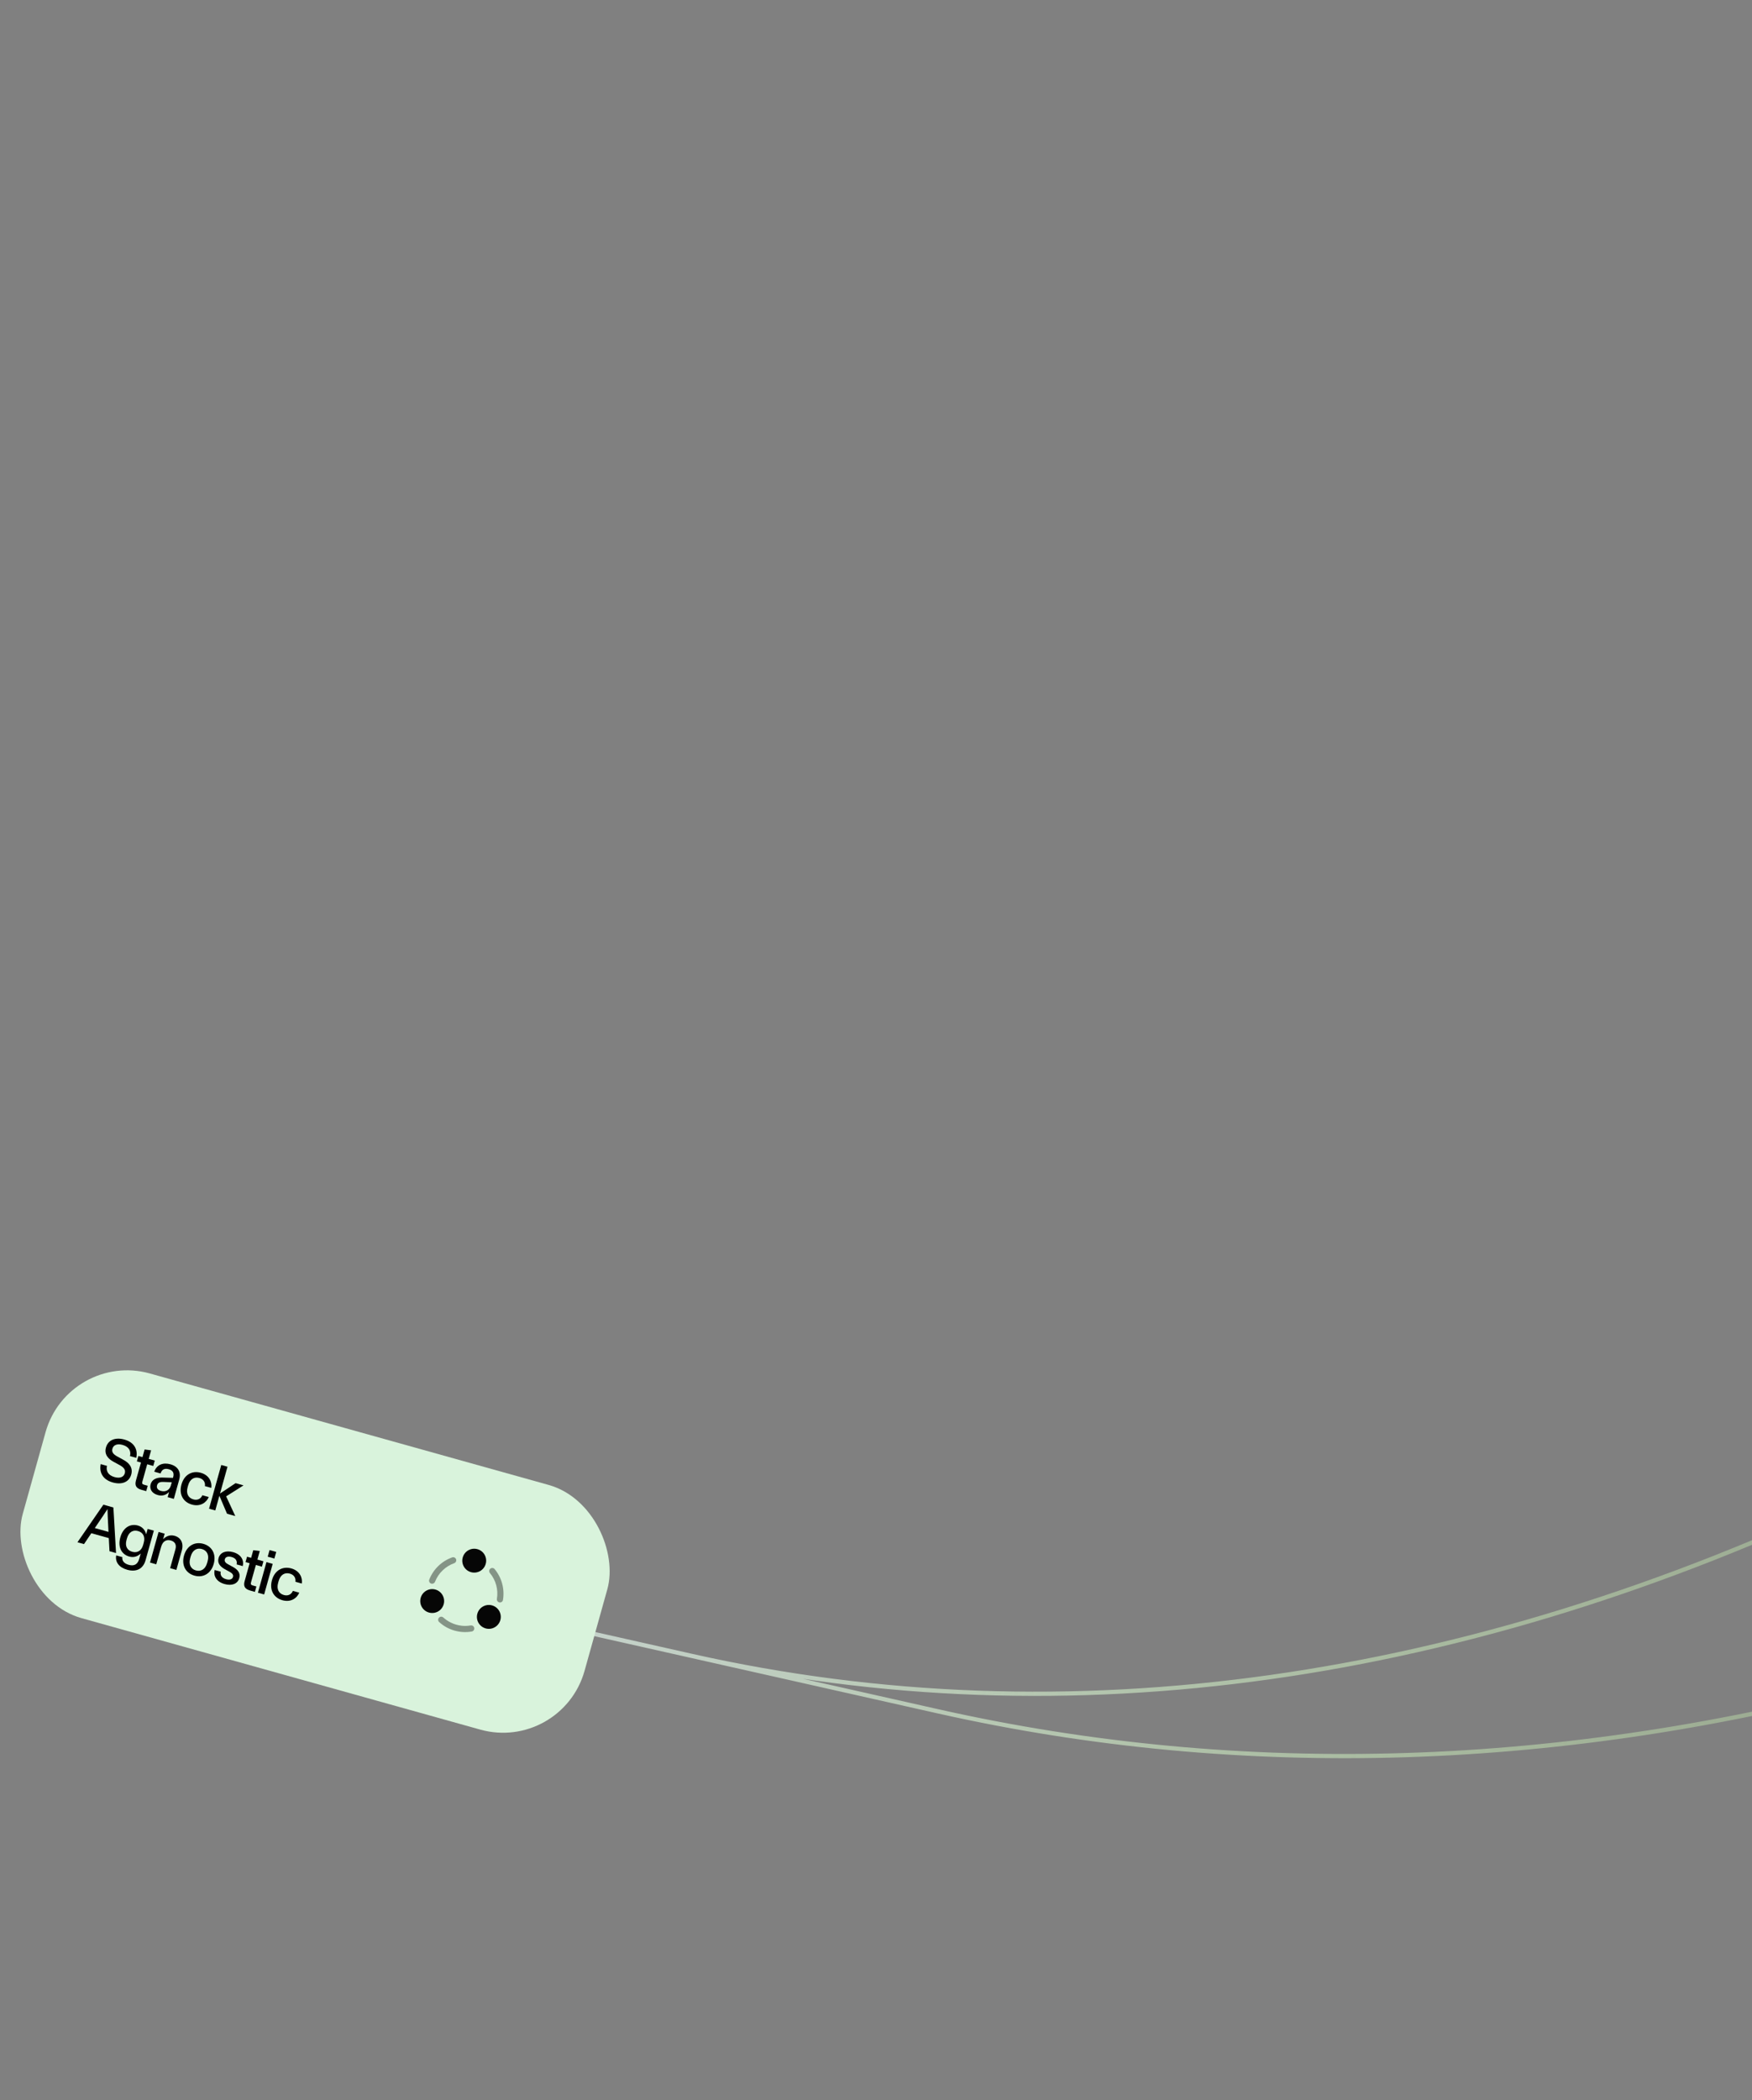 <svg width="414" height="496" viewBox="0 0 414 496" fill="none" xmlns="http://www.w3.org/2000/svg">
<rect x="0" y="0" width="414" height="496" fill="#808080" stroke="none"/>
<path d="M710.149 129.665C540.77 335.802 341.419 431.11 163.376 391.072L51.275 365.863L221.585 404.162C366.299 436.705 524.531 393.83 676.118 280.999" stroke="url(#paint0_linear_3068_6437)" stroke-linecap="round"/>
<rect x="16.144" y="319" width="137.834" height="60" rx="20" transform="rotate(15.609 16.144 319)" fill="#D9F3DC"/>
<path opacity="0.4" d="M117.939 378.439C117.582 378.339 117.359 377.986 117.42 377.619C117.781 375.435 117.177 373.211 115.764 371.508C115.508 371.197 115.552 370.742 115.862 370.486C116.172 370.23 116.627 370.275 116.883 370.585C118.567 372.623 119.28 375.273 118.857 377.865C118.788 378.261 118.412 378.529 118.016 378.46C117.987 378.452 117.968 378.447 117.939 378.439Z" fill="#060606"/>
<path opacity="0.4" d="M101.919 374.014C101.899 374.009 101.87 374.001 101.851 373.995C101.477 373.849 101.294 373.424 101.44 373.05C102.403 370.609 104.367 368.707 106.847 367.822C107.217 367.686 107.638 367.887 107.774 368.257C107.906 368.637 107.708 369.049 107.338 369.184C105.26 369.933 103.6 371.525 102.799 373.575C102.658 373.93 102.275 374.114 101.919 374.014Z" fill="#060606"/>
<path opacity="0.4" d="M111.477 385.324C110.134 385.561 108.782 385.495 107.453 385.123C106.066 384.736 104.833 384.059 103.775 383.089C103.474 382.828 103.457 382.367 103.728 382.068C103.988 381.767 104.45 381.751 104.751 382.012C105.271 382.489 105.857 382.881 106.477 383.19C107.315 383.611 108.217 383.873 109.147 383.967C109.834 384.034 110.536 384.012 111.213 383.89C111.616 383.826 112.002 384.079 112.056 384.478C112.133 384.874 111.879 385.26 111.477 385.324Z" fill="#060606"/>
<path d="M112.82 365.878C111.327 365.46 109.765 366.332 109.345 367.835C108.925 369.337 109.8 370.89 111.302 371.309C112.805 371.729 114.357 370.855 114.777 369.352C115.197 367.85 114.322 366.297 112.82 365.878Z" fill="#060606"/>
<path d="M102.887 375.417C101.394 374.999 99.832 375.871 99.412 377.374C98.992 378.876 99.867 380.429 101.369 380.849C102.872 381.268 104.424 380.394 104.844 378.891C105.264 377.389 104.38 375.834 102.887 375.417Z" fill="#060606"/>
<path d="M116.274 379.157C114.781 378.74 113.219 379.611 112.799 381.114C112.379 382.616 113.254 384.169 114.756 384.589C116.259 385.009 117.811 384.134 118.231 382.632C118.651 381.129 117.777 379.577 116.274 379.157Z" fill="#060606"/>
<path d="M26.891 345.27C25.546 344.567 24.585 343.489 25.041 341.857C25.534 340.094 27.242 339.388 29.38 339.985C31.952 340.704 32.566 342.573 32.206 344.31L30.718 343.894C30.991 342.803 30.567 341.703 28.977 341.259C27.721 340.908 26.816 341.247 26.562 342.157C26.332 342.98 26.838 343.511 27.73 343.994L29.175 344.787C30.517 345.505 31.465 346.626 31.009 348.259C30.517 350.021 28.823 350.732 26.642 350.122C24.084 349.408 23.441 347.53 23.802 345.793L25.275 346.205C25.016 347.301 25.455 348.405 27.058 348.853C28.33 349.208 29.234 348.869 29.493 347.944C29.719 347.135 29.239 346.565 28.351 346.067L26.891 345.27Z" fill="black"/>
<path d="M33.455 351.87C32.125 351.498 31.806 350.802 32.137 349.617L33.312 345.413L32.344 345.143L32.699 343.871L33.667 344.142L34.171 342.336L35.705 342.531L35.14 344.554L36.571 344.953L36.215 346.224L34.785 345.825L33.651 349.884C33.51 350.39 33.622 350.546 34.099 350.679L34.908 350.905L34.552 352.177L33.455 351.87Z" fill="black"/>
<path d="M37.28 353.094C35.85 352.695 35.29 351.635 35.592 350.551C35.935 349.323 37.118 348.937 38.325 348.963L40.875 349.037L40.919 348.878C41.222 347.794 40.767 347.247 39.886 347.001C38.904 346.726 38.24 347.039 37.941 347.999L36.453 347.583C37.034 345.893 38.57 345.356 40.275 345.832C42.124 346.349 42.833 347.715 42.348 349.449L41.077 353.999L39.618 353.592L39.957 352.378C39.209 353.104 38.364 353.397 37.28 353.094ZM37.114 350.79C36.925 351.469 37.327 351.924 38.049 352.126C39.09 352.416 40.055 351.97 40.374 350.828L40.584 350.077L38.566 349.996C37.748 349.97 37.276 350.212 37.114 350.79Z" fill="black"/>
<path d="M45.354 355.35C43.317 354.781 42.22 352.964 42.878 350.609C43.536 348.254 45.416 347.268 47.453 347.838C49.446 348.395 50.14 350.037 49.928 351.41L48.425 350.99C48.549 350.044 48.048 349.328 47.109 349.066C45.925 348.735 44.879 349.299 44.452 350.83L44.339 351.235C43.911 352.766 44.512 353.791 45.697 354.122C46.636 354.384 47.435 354.031 47.824 353.143L49.326 353.563C48.792 354.862 47.347 355.907 45.354 355.35Z" fill="black"/>
<path d="M53.647 357.511L51.842 353.269L50.873 356.736L49.4 356.324L52.285 345.995L53.759 346.407L51.991 352.734L55.665 350.288L57.543 350.812L53.439 353.404L55.597 358.056L53.647 357.511Z" fill="black"/>
<path d="M26.797 356.032L27.419 366.796L25.873 366.364L25.71 363.266L21.579 362.112L19.849 364.681L18.303 364.249L24.428 355.37L26.797 356.032ZM22.402 360.894L25.638 361.798L25.465 358.292L25.403 356.452L25.374 356.444L24.367 357.985L22.402 360.894Z" fill="black"/>
<path d="M30.063 370.743C28.113 370.198 27.18 368.91 27.459 367.353L28.918 367.76C28.783 368.579 29.292 369.266 30.419 369.581C31.661 369.928 32.524 369.515 32.903 368.157L33.255 366.9C32.488 367.636 31.571 367.91 30.516 367.615C28.768 367.127 27.777 365.432 28.431 363.092C29.089 360.737 30.814 359.802 32.563 360.29C33.617 360.585 34.27 361.313 34.54 362.354L34.892 361.097L36.351 361.504L34.401 368.482C33.828 370.534 32.23 371.349 30.063 370.743ZM29.896 363.704C29.492 365.148 30.036 366.157 31.249 366.496C32.492 366.843 33.448 366.207 33.812 364.907L33.973 364.329C34.344 363 33.86 361.946 32.618 361.598C31.404 361.259 30.412 361.854 30.001 363.328L29.896 363.704Z" fill="black"/>
<path d="M35.45 369.04L37.469 361.817L38.913 362.22L38.55 363.521C39.257 362.83 40.138 362.407 41.265 362.722C42.681 363.117 43.461 364.394 42.961 366.186L41.677 370.78L40.203 370.368L41.455 365.889C41.753 364.82 41.333 364.096 40.365 363.825C39.368 363.547 38.466 363.933 38.074 365.334L36.924 369.452L35.45 369.04Z" fill="black"/>
<path d="M45.944 372.127C43.878 371.55 42.845 369.673 43.483 367.39C44.12 365.108 45.977 364.038 48.043 364.615C50.108 365.192 51.142 367.069 50.504 369.352C49.866 371.635 48.01 372.705 45.944 372.127ZM44.943 368.017C44.515 369.548 45.131 370.577 46.287 370.899C47.443 371.222 48.517 370.666 48.945 369.135L49.058 368.73C49.486 367.199 48.855 366.166 47.7 365.843C46.544 365.52 45.484 366.081 45.056 367.612L44.943 368.017Z" fill="black"/>
<path d="M53.137 370.617C52.087 370.028 51.301 369.217 51.644 367.989C52.024 366.631 53.399 366.112 55.089 366.584C57.097 367.145 57.683 368.617 57.361 369.882L55.916 369.478C56.105 368.69 55.749 368.014 54.738 367.731C53.929 367.505 53.291 367.67 53.125 368.262C52.984 368.768 53.316 369.141 53.872 369.436L55.034 370.072C56.102 370.651 56.884 371.477 56.537 372.72C56.149 374.106 54.753 374.589 53.063 374.116C51.026 373.547 50.411 372.067 50.719 370.798L52.164 371.202C51.975 371.99 52.403 372.686 53.415 372.969C54.253 373.203 54.894 373.024 55.06 372.431C55.197 371.94 54.88 371.571 54.313 371.257L53.137 370.617Z" fill="black"/>
<path d="M59.131 375.656C57.802 375.285 57.483 374.588 57.813 373.403L58.988 369.199L58.02 368.929L58.375 367.657L59.343 367.928L59.848 366.122L61.382 366.317L60.817 368.34L62.247 368.739L61.892 370.01L60.462 369.611L59.327 373.67C59.186 374.176 59.298 374.332 59.775 374.465L60.584 374.691L60.229 375.963L59.131 375.656Z" fill="black"/>
<path d="M60.946 376.163L62.964 368.939L64.437 369.351L62.419 376.574L60.946 376.163ZM63.261 367.652L64.836 368.092L65.272 366.532L63.697 366.092L63.261 367.652Z" fill="black"/>
<path d="M66.741 377.938C64.704 377.369 63.608 375.552 64.266 373.197C64.924 370.842 66.803 369.856 68.84 370.425C70.834 370.982 71.528 372.625 71.315 373.998L69.813 373.578C69.937 372.632 69.436 371.916 68.497 371.653C67.312 371.322 66.267 371.887 65.839 373.418L65.726 373.823C65.298 375.354 65.9 376.379 67.084 376.71C68.023 376.972 68.823 376.619 69.211 375.731L70.714 376.151C70.179 377.45 68.735 378.495 66.741 377.938Z" fill="black"/>
<defs>
<linearGradient id="paint0_linear_3068_6437" x1="66.397" y1="369.264" x2="599.515" y2="489.781" gradientUnits="userSpaceOnUse">
<stop offset="0.041" stop-color="#C4D1C7" stop-opacity="0.3"/>
<stop offset="0.139" stop-color="#C4D1C9"/>
<stop offset="1" stop-color="#C4FA9A" stop-opacity="0"/>
</linearGradient>
</defs>
</svg>
